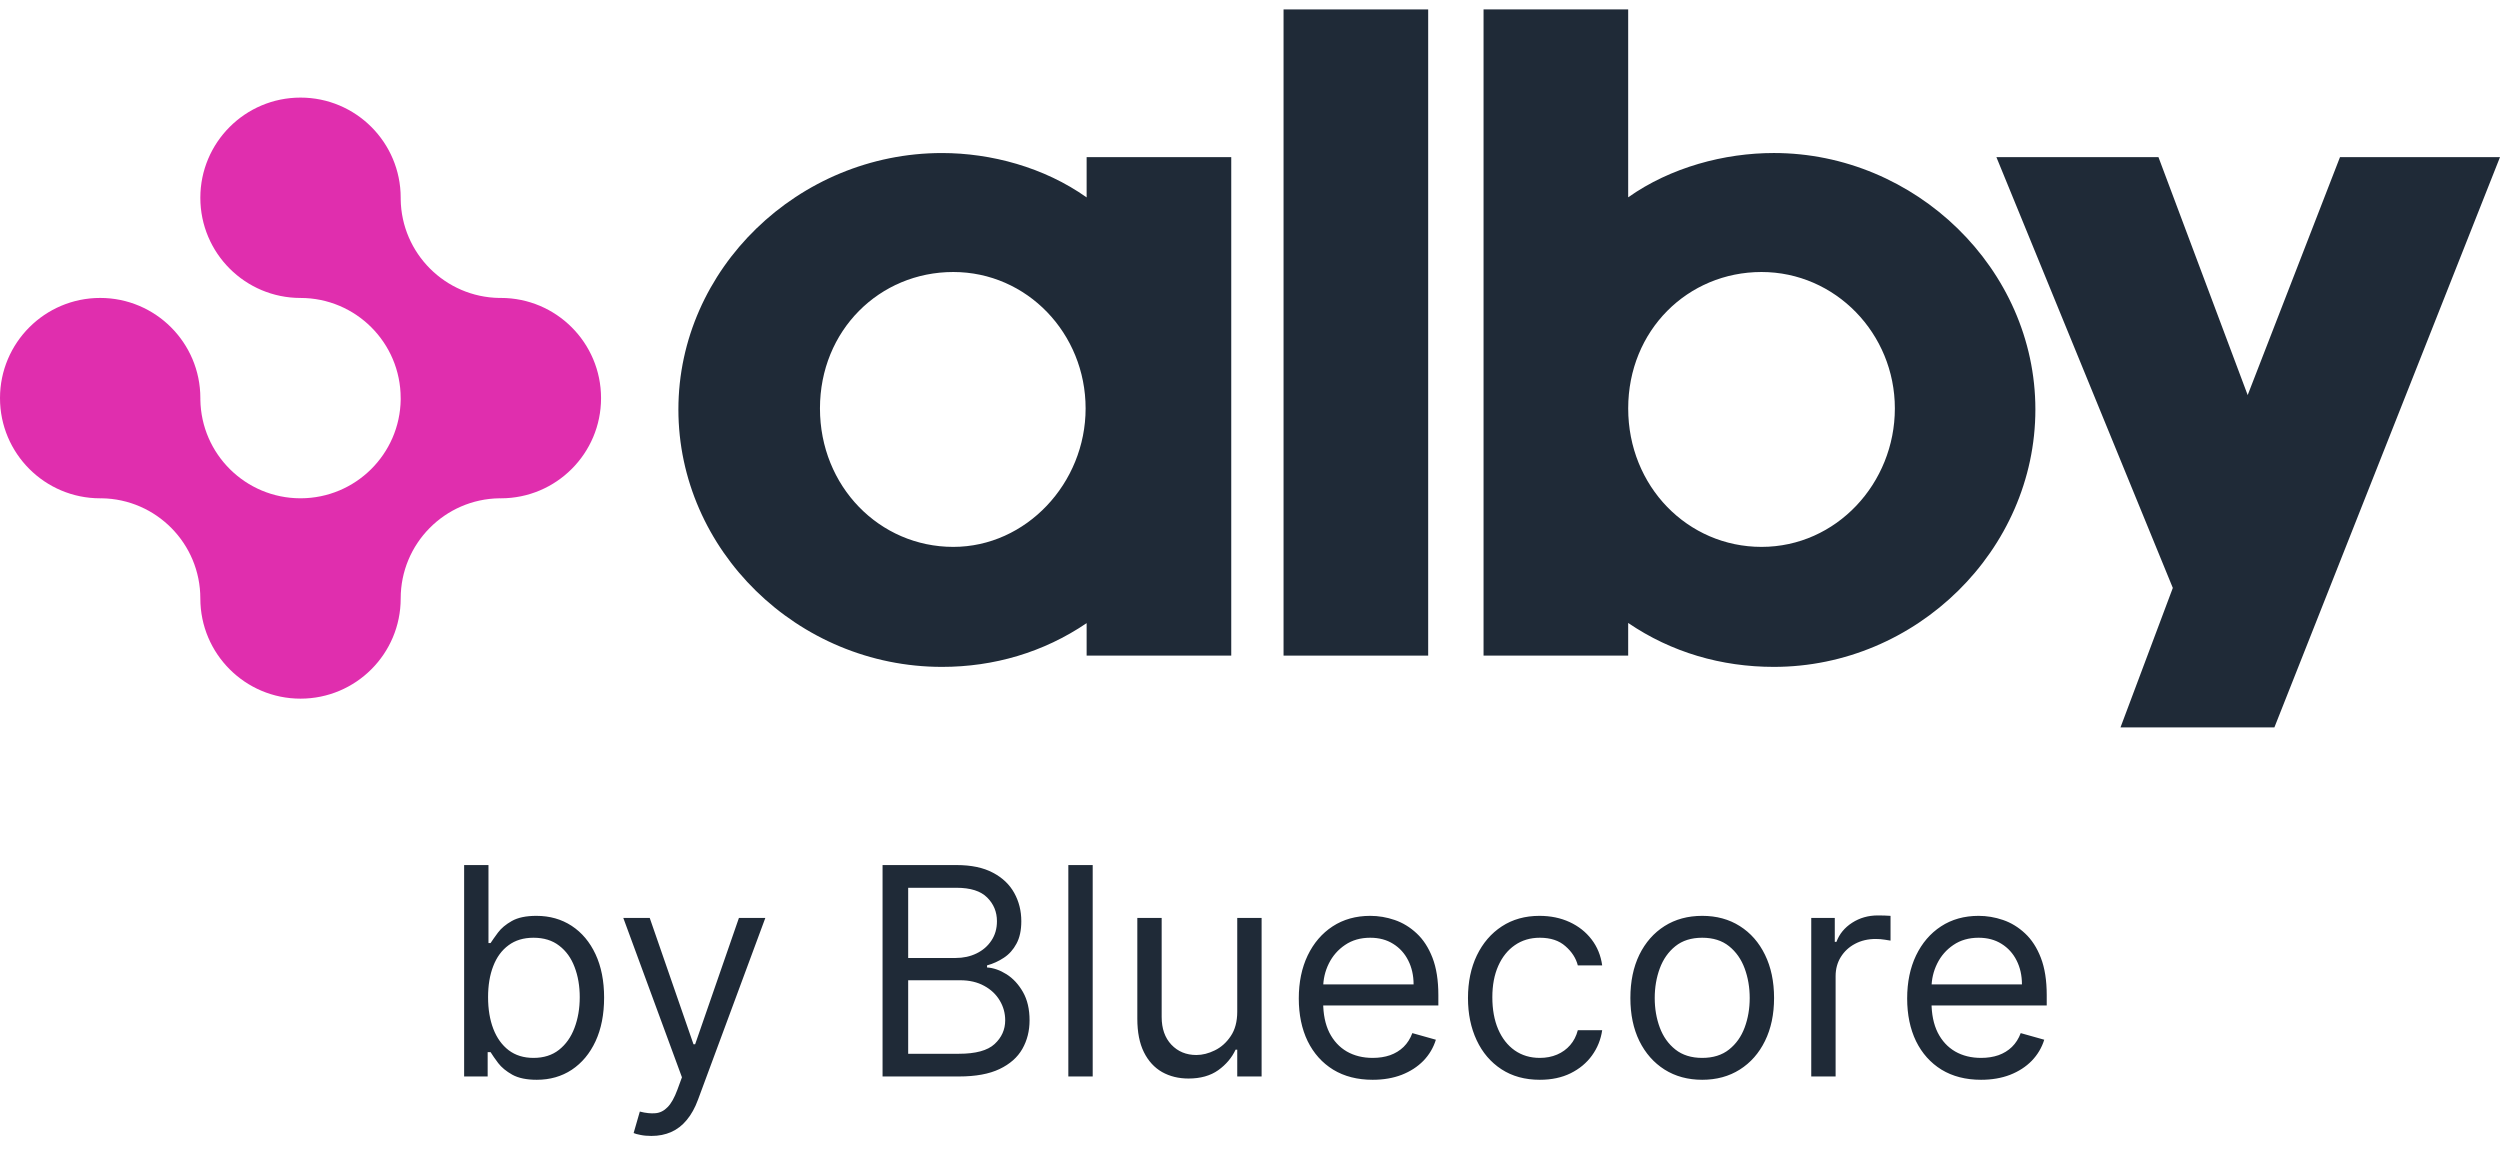 <svg width="126" height="58" viewBox="0 0 126 58" fill="none" xmlns="http://www.w3.org/2000/svg">
<path d="M20.195 10.045C20.195 10.019 20.195 9.994 20.195 9.968C20.195 7.18 17.935 4.919 15.146 4.919C12.358 4.919 10.097 7.18 10.097 9.968C10.097 12.757 12.358 15.017 15.146 15.017C17.934 15.017 20.194 17.279 20.194 20.066L20.195 20.096L20.195 20.138C20.156 22.888 17.919 25.105 15.162 25.114C15.157 25.114 15.152 25.114 15.146 25.114C15.141 25.114 15.135 25.114 15.13 25.114C12.374 25.105 10.139 22.889 10.098 20.142C10.098 20.116 10.098 20.091 10.098 20.066C10.098 17.277 7.838 15.016 5.049 15.016C2.261 15.016 0 17.277 0 20.066C0 22.854 2.261 25.115 5.049 25.115H5.082L5.122 25.114C7.877 25.153 10.097 27.399 10.097 30.163C10.097 32.951 12.358 35.212 15.146 35.212C17.935 35.212 20.195 32.951 20.195 30.163C20.195 27.398 22.417 25.153 25.171 25.114C25.195 25.114 25.219 25.115 25.244 25.115C28.032 25.115 30.293 22.854 30.293 20.066C30.293 17.277 28.032 15.016 25.244 15.016L25.212 15.016L25.171 15.017C22.441 14.978 20.235 12.773 20.195 10.045Z" fill="#E02EAE"/>
<path d="M54.766 9.949C52.623 8.428 49.94 7.713 47.477 7.713C40.239 7.713 34.191 13.554 34.191 20.636C34.191 27.718 40.188 33.611 47.477 33.611C50.085 33.611 52.593 32.882 54.766 31.406V33.042H62.055V7.919H54.766V9.949ZM48.046 27.563C44.324 27.563 41.326 24.513 41.326 20.584C41.326 16.655 44.325 13.709 48.046 13.709C51.767 13.709 54.715 16.81 54.715 20.584C54.715 24.358 51.717 27.563 48.046 27.563Z" fill="#1F2A37"/>
<path d="M118.247 7.919H117.936L113.283 19.912L108.786 7.919H100.618L109.51 29.631L106.873 36.661H114.629L126 7.919H118.247Z" fill="#1F2A37"/>
<path d="M89.401 7.712C86.914 7.712 84.208 8.427 82.06 9.945V0.475H74.771V33.043H82.06V31.397C84.234 32.879 86.761 33.611 89.401 33.611C96.586 33.611 102.583 27.718 102.583 20.636C102.583 13.554 96.535 7.712 89.401 7.712ZM88.781 27.563C85.058 27.563 82.061 24.512 82.061 20.584C82.061 16.655 85.06 13.709 88.781 13.709C92.502 13.709 95.501 16.81 95.501 20.584C95.501 24.358 92.554 27.563 88.781 27.563Z" fill="#1F2A37"/>
<path d="M71.98 0.475H64.691V33.043H71.98V0.475Z" fill="#1F2A37"/>
<path d="M23.392 54.254V43.599H24.619V47.532H24.724C24.814 47.394 24.939 47.217 25.098 47.002C25.261 46.783 25.494 46.589 25.795 46.419C26.101 46.245 26.513 46.159 27.034 46.159C27.706 46.159 28.299 46.327 28.813 46.663C29.326 47 29.727 47.477 30.015 48.094C30.303 48.712 30.447 49.44 30.447 50.279C30.447 51.126 30.303 51.859 30.015 52.48C29.727 53.098 29.328 53.576 28.818 53.916C28.308 54.253 27.72 54.421 27.054 54.421C26.541 54.421 26.13 54.336 25.821 54.166C25.513 53.992 25.275 53.797 25.108 53.578C24.942 53.356 24.814 53.172 24.724 53.026H24.578V54.254H23.392ZM24.599 50.259C24.599 50.862 24.687 51.395 24.864 51.856C25.041 52.314 25.299 52.673 25.639 52.933C25.979 53.19 26.395 53.318 26.888 53.318C27.401 53.318 27.829 53.183 28.173 52.912C28.52 52.638 28.78 52.27 28.953 51.809C29.13 51.344 29.219 50.827 29.219 50.259C29.219 49.697 29.132 49.19 28.959 48.739C28.789 48.285 28.53 47.926 28.183 47.662C27.84 47.395 27.408 47.262 26.888 47.262C26.388 47.262 25.969 47.388 25.629 47.642C25.289 47.891 25.032 48.242 24.859 48.693C24.685 49.14 24.599 49.662 24.599 50.259ZM32.83 57.251C32.621 57.251 32.436 57.234 32.273 57.199C32.11 57.168 31.997 57.137 31.935 57.105L32.247 56.023C32.545 56.1 32.809 56.127 33.038 56.106C33.267 56.086 33.469 55.983 33.646 55.8C33.827 55.619 33.991 55.326 34.141 54.92L34.37 54.296L31.414 46.263H32.746L34.952 52.631H35.035L37.242 46.263H38.573L35.181 55.42C35.029 55.833 34.84 56.174 34.614 56.445C34.389 56.719 34.127 56.922 33.828 57.053C33.534 57.185 33.201 57.251 32.83 57.251ZM44.481 54.254V43.599H48.206C48.949 43.599 49.561 43.727 50.043 43.984C50.525 44.237 50.884 44.579 51.12 45.009C51.356 45.435 51.474 45.909 51.474 46.429C51.474 46.887 51.392 47.265 51.229 47.563C51.07 47.862 50.858 48.098 50.594 48.271C50.334 48.444 50.052 48.573 49.746 48.656V48.76C50.072 48.781 50.4 48.895 50.73 49.103C51.059 49.312 51.335 49.61 51.557 49.998C51.779 50.387 51.89 50.862 51.89 51.424C51.89 51.958 51.769 52.438 51.526 52.865C51.283 53.292 50.9 53.63 50.376 53.88C49.852 54.13 49.171 54.254 48.331 54.254H44.481ZM45.772 53.11H48.331C49.174 53.11 49.773 52.947 50.126 52.621C50.483 52.291 50.662 51.892 50.662 51.424C50.662 51.063 50.57 50.73 50.386 50.425C50.203 50.116 49.941 49.87 49.601 49.686C49.261 49.499 48.858 49.405 48.394 49.405H45.772V53.11ZM45.772 48.282H48.165C48.553 48.282 48.904 48.205 49.216 48.053C49.531 47.9 49.781 47.685 49.965 47.407C50.152 47.13 50.246 46.804 50.246 46.429C50.246 45.961 50.083 45.564 49.757 45.238C49.431 44.908 48.914 44.744 48.206 44.744H45.772V48.282ZM55.072 43.599V54.254H53.844V43.599H55.072ZM62.357 50.987V46.263H63.585V54.254H62.357V52.902H62.274C62.086 53.307 61.795 53.653 61.4 53.937C61.004 54.218 60.505 54.358 59.901 54.358C59.402 54.358 58.958 54.249 58.569 54.031C58.181 53.809 57.875 53.476 57.654 53.032C57.431 52.584 57.321 52.021 57.321 51.341V46.263H58.548V51.258C58.548 51.84 58.711 52.305 59.037 52.652C59.367 52.999 59.787 53.172 60.297 53.172C60.602 53.172 60.912 53.094 61.228 52.938C61.547 52.782 61.814 52.543 62.029 52.22C62.248 51.898 62.357 51.486 62.357 50.987ZM69.184 54.421C68.414 54.421 67.75 54.251 67.192 53.911C66.637 53.568 66.208 53.089 65.906 52.475C65.608 51.858 65.459 51.14 65.459 50.321C65.459 49.502 65.608 48.781 65.906 48.157C66.208 47.529 66.628 47.04 67.165 46.689C67.707 46.336 68.338 46.159 69.059 46.159C69.476 46.159 69.887 46.228 70.292 46.367C70.698 46.506 71.068 46.731 71.401 47.043C71.734 47.352 71.999 47.761 72.197 48.271C72.394 48.781 72.493 49.409 72.493 50.154V50.675H66.333V49.613H71.245C71.245 49.163 71.154 48.76 70.974 48.406C70.797 48.053 70.544 47.773 70.214 47.569C69.888 47.364 69.503 47.262 69.059 47.262C68.57 47.262 68.147 47.383 67.79 47.626C67.436 47.865 67.164 48.177 66.973 48.562C66.782 48.947 66.687 49.36 66.687 49.801V50.508C66.687 51.112 66.791 51.623 66.999 52.043C67.211 52.459 67.504 52.777 67.878 52.995C68.253 53.21 68.688 53.318 69.184 53.318C69.507 53.318 69.798 53.273 70.058 53.183C70.322 53.089 70.549 52.95 70.74 52.766C70.931 52.579 71.078 52.347 71.182 52.069L72.368 52.402C72.243 52.804 72.034 53.158 71.739 53.464C71.444 53.765 71.08 54.001 70.646 54.171C70.213 54.338 69.725 54.421 69.184 54.421ZM77.608 54.421C76.858 54.421 76.213 54.244 75.672 53.89C75.131 53.536 74.715 53.049 74.424 52.428C74.132 51.807 73.986 51.098 73.986 50.3C73.986 49.489 74.136 48.772 74.434 48.151C74.736 47.527 75.155 47.04 75.693 46.689C76.234 46.336 76.865 46.159 77.587 46.159C78.149 46.159 78.655 46.263 79.106 46.471C79.557 46.679 79.926 46.97 80.214 47.345C80.502 47.72 80.681 48.157 80.75 48.656H79.522C79.429 48.292 79.221 47.969 78.898 47.688C78.579 47.404 78.149 47.262 77.608 47.262C77.129 47.262 76.709 47.387 76.349 47.636C75.991 47.883 75.712 48.231 75.511 48.682C75.313 49.13 75.214 49.655 75.214 50.259C75.214 50.876 75.311 51.414 75.506 51.871C75.703 52.329 75.981 52.685 76.338 52.938C76.699 53.191 77.122 53.318 77.608 53.318C77.927 53.318 78.216 53.262 78.477 53.151C78.737 53.04 78.957 52.881 79.137 52.673C79.318 52.465 79.446 52.215 79.522 51.923H80.75C80.681 52.395 80.509 52.82 80.235 53.198C79.965 53.573 79.606 53.871 79.158 54.093C78.714 54.312 78.197 54.421 77.608 54.421ZM85.792 54.421C85.07 54.421 84.437 54.249 83.893 53.906C83.352 53.562 82.928 53.082 82.623 52.465C82.321 51.847 82.171 51.126 82.171 50.3C82.171 49.468 82.321 48.741 82.623 48.12C82.928 47.499 83.352 47.017 83.893 46.674C84.437 46.33 85.07 46.159 85.792 46.159C86.513 46.159 87.144 46.33 87.686 46.674C88.23 47.017 88.653 47.499 88.955 48.12C89.26 48.741 89.413 49.468 89.413 50.3C89.413 51.126 89.26 51.847 88.955 52.465C88.653 53.082 88.23 53.562 87.686 53.906C87.144 54.249 86.513 54.421 85.792 54.421ZM85.792 53.318C86.34 53.318 86.791 53.177 87.144 52.896C87.498 52.615 87.76 52.246 87.93 51.788C88.1 51.33 88.185 50.834 88.185 50.3C88.185 49.766 88.1 49.268 87.93 48.807C87.76 48.346 87.498 47.973 87.144 47.688C86.791 47.404 86.34 47.262 85.792 47.262C85.244 47.262 84.793 47.404 84.439 47.688C84.085 47.973 83.823 48.346 83.653 48.807C83.483 49.268 83.398 49.766 83.398 50.3C83.398 50.834 83.483 51.33 83.653 51.788C83.823 52.246 84.085 52.615 84.439 52.896C84.793 53.177 85.244 53.318 85.792 53.318ZM91.287 54.254V46.263H92.473V47.47H92.557C92.702 47.074 92.966 46.754 93.347 46.507C93.729 46.261 94.159 46.138 94.638 46.138C94.728 46.138 94.841 46.14 94.976 46.143C95.111 46.147 95.213 46.152 95.283 46.159V47.407C95.241 47.397 95.146 47.381 94.997 47.361C94.851 47.336 94.697 47.324 94.534 47.324C94.145 47.324 93.798 47.406 93.493 47.569C93.191 47.728 92.952 47.95 92.775 48.235C92.602 48.516 92.515 48.837 92.515 49.197V54.254H91.287ZM99.846 54.421C99.076 54.421 98.412 54.251 97.853 53.911C97.298 53.568 96.87 53.089 96.568 52.475C96.27 51.858 96.121 51.14 96.121 50.321C96.121 49.502 96.27 48.781 96.568 48.157C96.87 47.529 97.29 47.04 97.827 46.689C98.368 46.336 98.999 46.159 99.721 46.159C100.137 46.159 100.548 46.228 100.954 46.367C101.36 46.506 101.729 46.731 102.062 47.043C102.395 47.352 102.661 47.761 102.858 48.271C103.056 48.781 103.155 49.409 103.155 50.154V50.675H96.995V49.613H101.906C101.906 49.163 101.816 48.76 101.636 48.406C101.459 48.053 101.205 47.773 100.876 47.569C100.55 47.364 100.165 47.262 99.721 47.262C99.232 47.262 98.809 47.383 98.451 47.626C98.098 47.865 97.825 48.177 97.635 48.562C97.444 48.947 97.348 49.36 97.348 49.801V50.508C97.348 51.112 97.453 51.623 97.661 52.043C97.872 52.459 98.165 52.777 98.54 52.995C98.915 53.21 99.35 53.318 99.846 53.318C100.168 53.318 100.46 53.273 100.72 53.183C100.983 53.089 101.211 52.95 101.401 52.766C101.592 52.579 101.74 52.347 101.844 52.069L103.03 52.402C102.905 52.804 102.695 53.158 102.4 53.464C102.106 53.765 101.741 54.001 101.308 54.171C100.874 54.338 100.387 54.421 99.846 54.421Z" fill="#1F2A37"/>
</svg>

